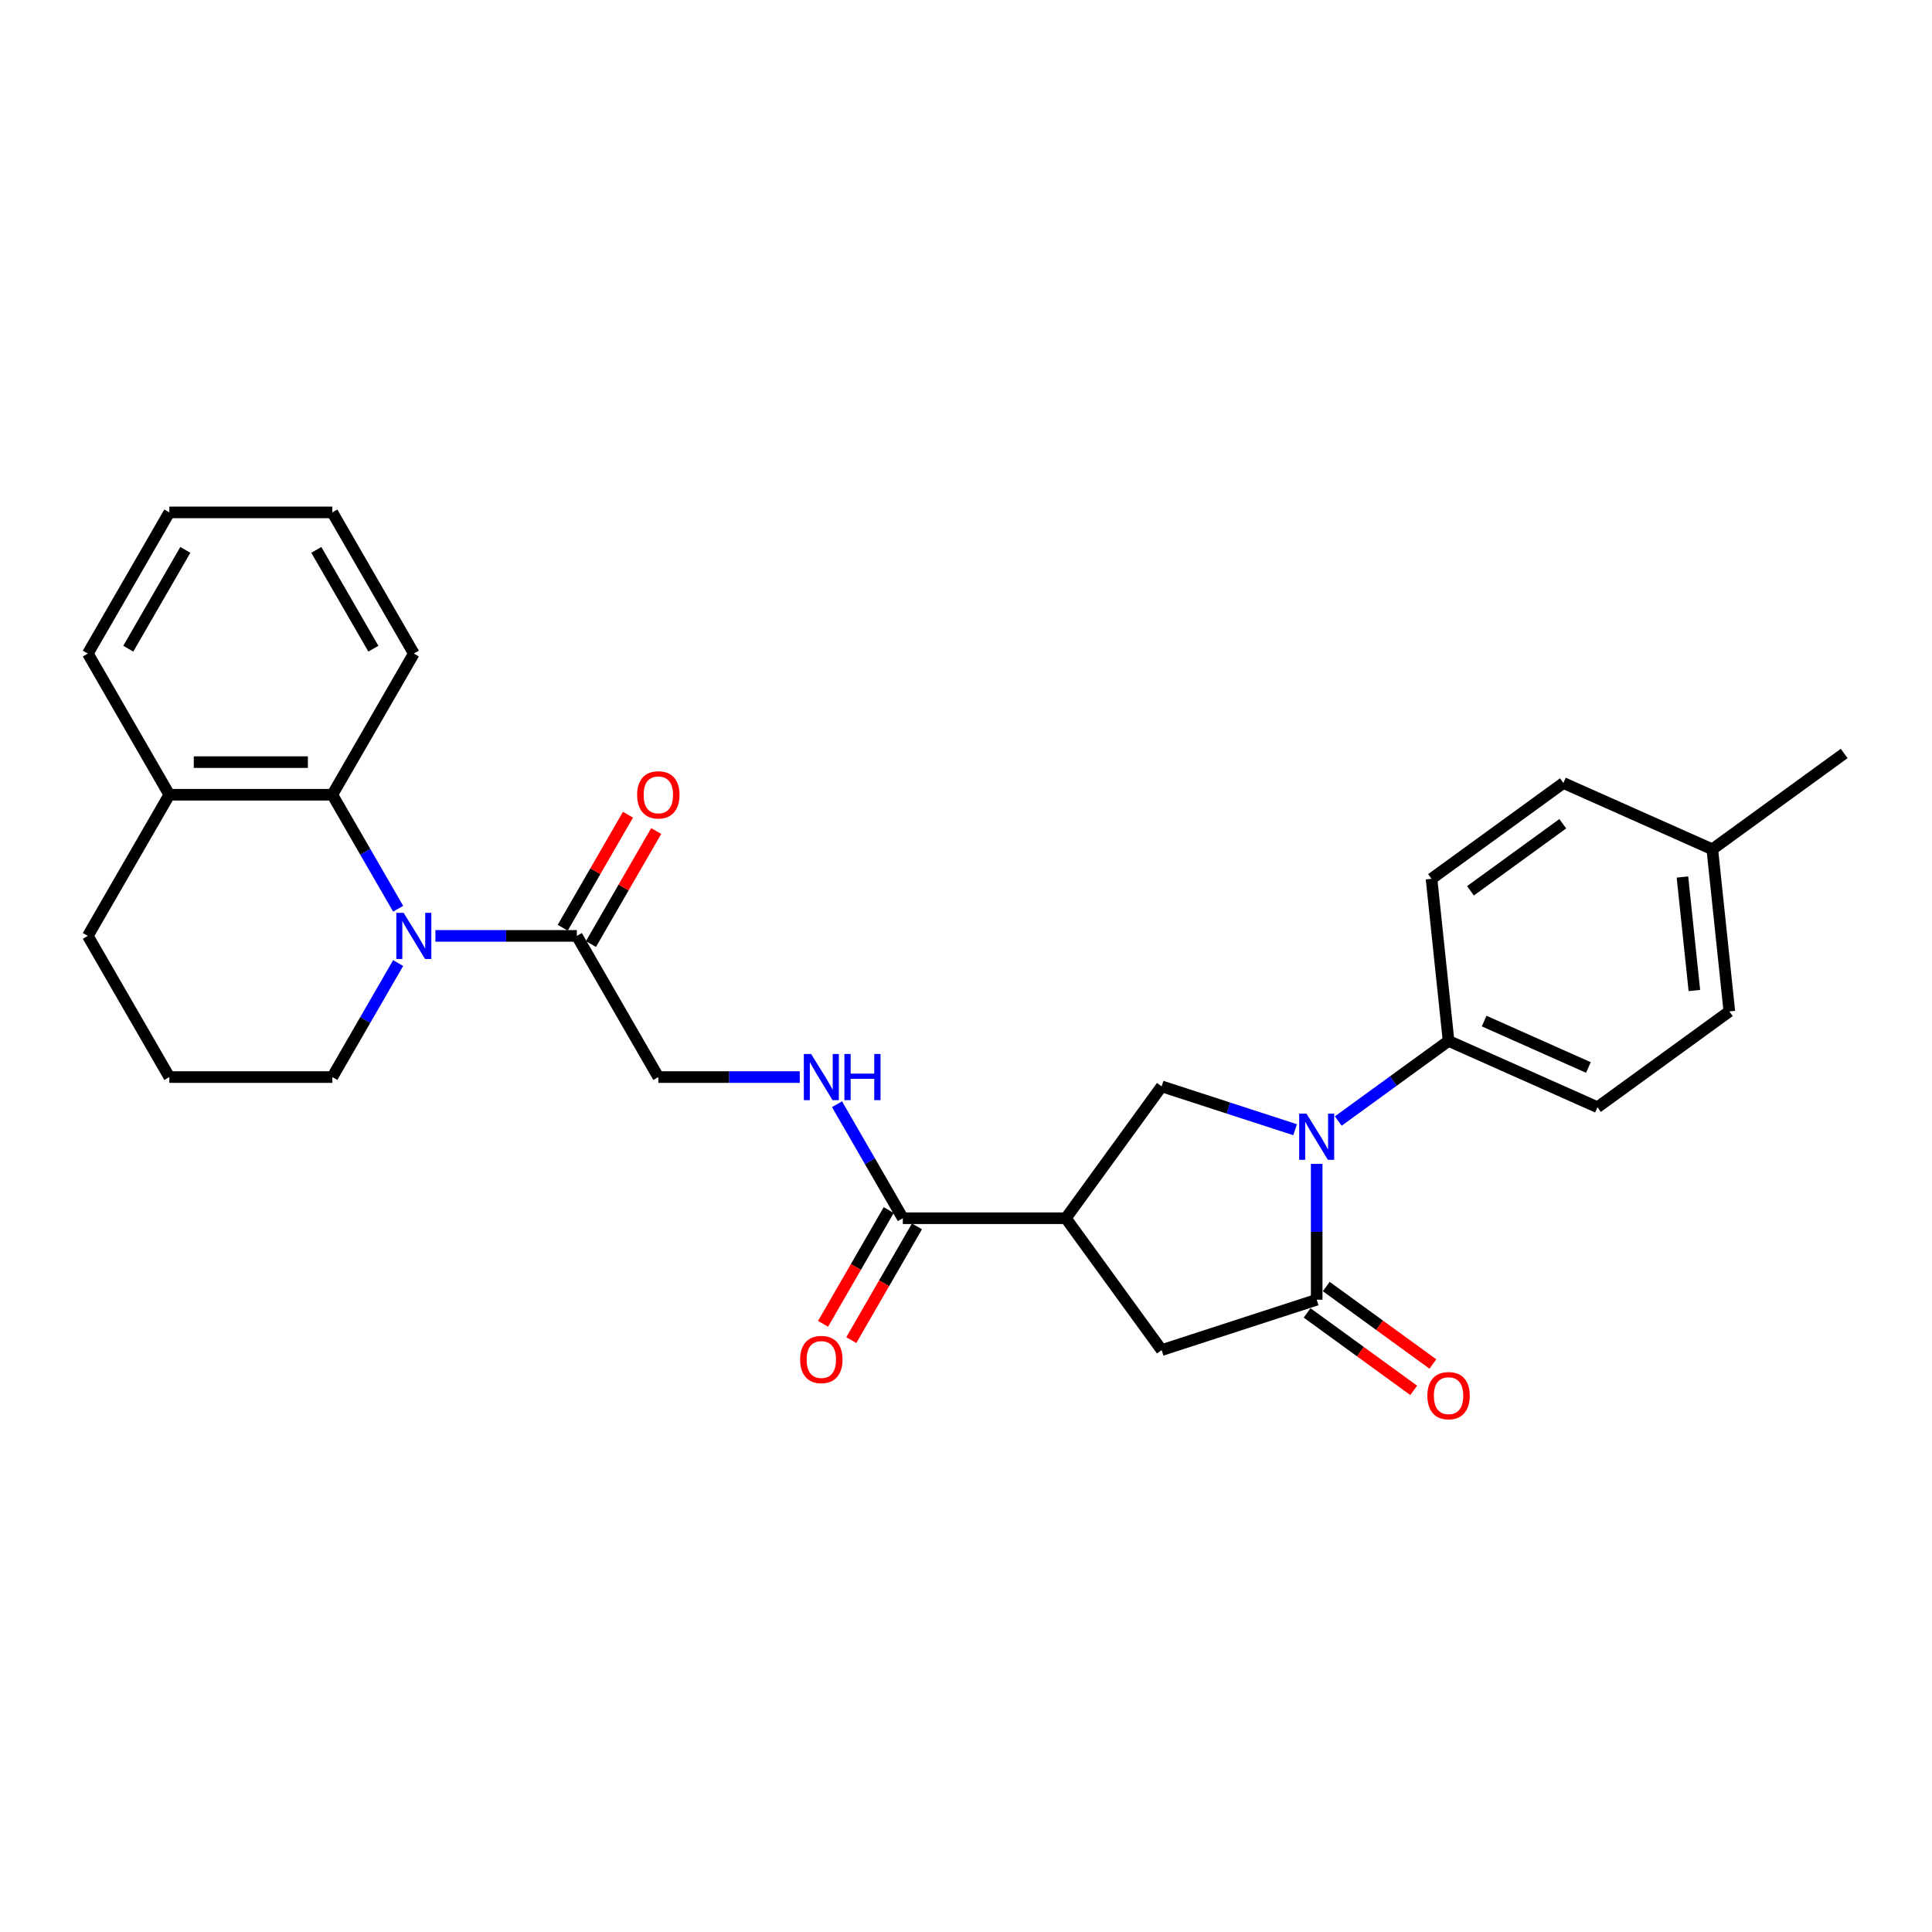 <?xml version='1.0' encoding='iso-8859-1'?>
<svg version='1.1' baseProfile='full'
              xmlns='http://www.w3.org/2000/svg'
                      xmlns:rdkit='http://www.rdkit.org/xml'
                      xmlns:xlink='http://www.w3.org/1999/xlink'
                  xml:space='preserve'
width='1000px' height='1000px' viewBox='0 0 1000 1000'>
<!-- END OF HEADER -->
<rect style='opacity:1.0;fill:#FFFFFF;stroke:none' width='1000' height='1000' x='0' y='0'> </rect>
<path class='bond-1' d='M 681.515,602.424 L 681.515,637.581' style='fill:none;fill-rule:evenodd;stroke:#0000FF;stroke-width:6px;stroke-linecap:butt;stroke-linejoin:miter;stroke-opacity:1' />
<path class='bond-1' d='M 681.515,637.581 L 681.515,672.739' style='fill:none;fill-rule:evenodd;stroke:#000000;stroke-width:6px;stroke-linecap:butt;stroke-linejoin:miter;stroke-opacity:1' />
<path class='bond-3' d='M 670.344,584.738 L 635.809,573.517' style='fill:none;fill-rule:evenodd;stroke:#0000FF;stroke-width:6px;stroke-linecap:butt;stroke-linejoin:miter;stroke-opacity:1' />
<path class='bond-3' d='M 635.809,573.517 L 601.273,562.296' style='fill:none;fill-rule:evenodd;stroke:#000000;stroke-width:6px;stroke-linecap:butt;stroke-linejoin:miter;stroke-opacity:1' />
<path class='bond-8' d='M 692.686,580.252 L 721.229,559.514' style='fill:none;fill-rule:evenodd;stroke:#0000FF;stroke-width:6px;stroke-linecap:butt;stroke-linejoin:miter;stroke-opacity:1' />
<path class='bond-8' d='M 721.229,559.514 L 749.773,538.776' style='fill:none;fill-rule:evenodd;stroke:#000000;stroke-width:6px;stroke-linecap:butt;stroke-linejoin:miter;stroke-opacity:1' />
<path class='bond-0' d='M 225.367,484.418 L 261.968,484.418' style='fill:none;fill-rule:evenodd;stroke:#0000FF;stroke-width:6px;stroke-linecap:butt;stroke-linejoin:miter;stroke-opacity:1' />
<path class='bond-0' d='M 261.968,484.418 L 298.568,484.418' style='fill:none;fill-rule:evenodd;stroke:#000000;stroke-width:6px;stroke-linecap:butt;stroke-linejoin:miter;stroke-opacity:1' />
<path class='bond-6' d='M 206.081,470.362 L 189.046,440.856' style='fill:none;fill-rule:evenodd;stroke:#0000FF;stroke-width:6px;stroke-linecap:butt;stroke-linejoin:miter;stroke-opacity:1' />
<path class='bond-6' d='M 189.046,440.856 L 172.011,411.351' style='fill:none;fill-rule:evenodd;stroke:#000000;stroke-width:6px;stroke-linecap:butt;stroke-linejoin:miter;stroke-opacity:1' />
<path class='bond-17' d='M 206.081,498.475 L 189.046,527.98' style='fill:none;fill-rule:evenodd;stroke:#0000FF;stroke-width:6px;stroke-linecap:butt;stroke-linejoin:miter;stroke-opacity:1' />
<path class='bond-17' d='M 189.046,527.98 L 172.011,557.486' style='fill:none;fill-rule:evenodd;stroke:#000000;stroke-width:6px;stroke-linecap:butt;stroke-linejoin:miter;stroke-opacity:1' />
<path class='bond-7' d='M 681.515,672.739 L 601.273,698.811' style='fill:none;fill-rule:evenodd;stroke:#000000;stroke-width:6px;stroke-linecap:butt;stroke-linejoin:miter;stroke-opacity:1' />
<path class='bond-10' d='M 676.556,679.565 L 704.146,699.61' style='fill:none;fill-rule:evenodd;stroke:#000000;stroke-width:6px;stroke-linecap:butt;stroke-linejoin:miter;stroke-opacity:1' />
<path class='bond-10' d='M 704.146,699.61 L 731.736,719.655' style='fill:none;fill-rule:evenodd;stroke:#FF0000;stroke-width:6px;stroke-linecap:butt;stroke-linejoin:miter;stroke-opacity:1' />
<path class='bond-10' d='M 686.474,665.913 L 714.064,685.959' style='fill:none;fill-rule:evenodd;stroke:#000000;stroke-width:6px;stroke-linecap:butt;stroke-linejoin:miter;stroke-opacity:1' />
<path class='bond-10' d='M 714.064,685.959 L 741.654,706.004' style='fill:none;fill-rule:evenodd;stroke:#FF0000;stroke-width:6px;stroke-linecap:butt;stroke-linejoin:miter;stroke-opacity:1' />
<path class='bond-2' d='M 551.681,630.553 L 601.273,562.296' style='fill:none;fill-rule:evenodd;stroke:#000000;stroke-width:6px;stroke-linecap:butt;stroke-linejoin:miter;stroke-opacity:1' />
<path class='bond-4' d='M 551.681,630.553 L 467.31,630.553' style='fill:none;fill-rule:evenodd;stroke:#000000;stroke-width:6px;stroke-linecap:butt;stroke-linejoin:miter;stroke-opacity:1' />
<path class='bond-28' d='M 551.681,630.553 L 601.273,698.811' style='fill:none;fill-rule:evenodd;stroke:#000000;stroke-width:6px;stroke-linecap:butt;stroke-linejoin:miter;stroke-opacity:1' />
<path class='bond-9' d='M 467.31,630.553 L 450.275,601.048' style='fill:none;fill-rule:evenodd;stroke:#000000;stroke-width:6px;stroke-linecap:butt;stroke-linejoin:miter;stroke-opacity:1' />
<path class='bond-9' d='M 450.275,601.048 L 433.24,571.542' style='fill:none;fill-rule:evenodd;stroke:#0000FF;stroke-width:6px;stroke-linecap:butt;stroke-linejoin:miter;stroke-opacity:1' />
<path class='bond-14' d='M 460.003,626.335 L 443.007,655.773' style='fill:none;fill-rule:evenodd;stroke:#000000;stroke-width:6px;stroke-linecap:butt;stroke-linejoin:miter;stroke-opacity:1' />
<path class='bond-14' d='M 443.007,655.773 L 426.011,685.211' style='fill:none;fill-rule:evenodd;stroke:#FF0000;stroke-width:6px;stroke-linecap:butt;stroke-linejoin:miter;stroke-opacity:1' />
<path class='bond-14' d='M 474.617,634.772 L 457.621,664.21' style='fill:none;fill-rule:evenodd;stroke:#000000;stroke-width:6px;stroke-linecap:butt;stroke-linejoin:miter;stroke-opacity:1' />
<path class='bond-14' d='M 457.621,664.21 L 440.625,693.648' style='fill:none;fill-rule:evenodd;stroke:#FF0000;stroke-width:6px;stroke-linecap:butt;stroke-linejoin:miter;stroke-opacity:1' />
<path class='bond-5' d='M 298.568,484.418 L 340.753,557.486' style='fill:none;fill-rule:evenodd;stroke:#000000;stroke-width:6px;stroke-linecap:butt;stroke-linejoin:miter;stroke-opacity:1' />
<path class='bond-13' d='M 305.875,488.637 L 322.764,459.384' style='fill:none;fill-rule:evenodd;stroke:#000000;stroke-width:6px;stroke-linecap:butt;stroke-linejoin:miter;stroke-opacity:1' />
<path class='bond-13' d='M 322.764,459.384 L 339.652,430.132' style='fill:none;fill-rule:evenodd;stroke:#FF0000;stroke-width:6px;stroke-linecap:butt;stroke-linejoin:miter;stroke-opacity:1' />
<path class='bond-13' d='M 291.261,480.2 L 308.15,450.947' style='fill:none;fill-rule:evenodd;stroke:#000000;stroke-width:6px;stroke-linecap:butt;stroke-linejoin:miter;stroke-opacity:1' />
<path class='bond-13' d='M 308.15,450.947 L 325.039,421.695' style='fill:none;fill-rule:evenodd;stroke:#FF0000;stroke-width:6px;stroke-linecap:butt;stroke-linejoin:miter;stroke-opacity:1' />
<path class='bond-12' d='M 172.011,411.351 L 87.64,411.351' style='fill:none;fill-rule:evenodd;stroke:#000000;stroke-width:6px;stroke-linecap:butt;stroke-linejoin:miter;stroke-opacity:1' />
<path class='bond-12' d='M 159.356,394.477 L 100.296,394.477' style='fill:none;fill-rule:evenodd;stroke:#000000;stroke-width:6px;stroke-linecap:butt;stroke-linejoin:miter;stroke-opacity:1' />
<path class='bond-21' d='M 172.011,411.351 L 214.197,338.283' style='fill:none;fill-rule:evenodd;stroke:#000000;stroke-width:6px;stroke-linecap:butt;stroke-linejoin:miter;stroke-opacity:1' />
<path class='bond-15' d='M 749.773,538.776 L 826.849,573.093' style='fill:none;fill-rule:evenodd;stroke:#000000;stroke-width:6px;stroke-linecap:butt;stroke-linejoin:miter;stroke-opacity:1' />
<path class='bond-15' d='M 768.197,528.508 L 822.151,552.53' style='fill:none;fill-rule:evenodd;stroke:#000000;stroke-width:6px;stroke-linecap:butt;stroke-linejoin:miter;stroke-opacity:1' />
<path class='bond-16' d='M 749.773,538.776 L 740.953,454.867' style='fill:none;fill-rule:evenodd;stroke:#000000;stroke-width:6px;stroke-linecap:butt;stroke-linejoin:miter;stroke-opacity:1' />
<path class='bond-11' d='M 413.954,557.486 L 377.354,557.486' style='fill:none;fill-rule:evenodd;stroke:#0000FF;stroke-width:6px;stroke-linecap:butt;stroke-linejoin:miter;stroke-opacity:1' />
<path class='bond-11' d='M 377.354,557.486 L 340.753,557.486' style='fill:none;fill-rule:evenodd;stroke:#000000;stroke-width:6px;stroke-linecap:butt;stroke-linejoin:miter;stroke-opacity:1' />
<path class='bond-24' d='M 87.64,411.351 L 45.455,338.283' style='fill:none;fill-rule:evenodd;stroke:#000000;stroke-width:6px;stroke-linecap:butt;stroke-linejoin:miter;stroke-opacity:1' />
<path class='bond-30' d='M 87.64,411.351 L 45.455,484.418' style='fill:none;fill-rule:evenodd;stroke:#000000;stroke-width:6px;stroke-linecap:butt;stroke-linejoin:miter;stroke-opacity:1' />
<path class='bond-18' d='M 826.849,573.093 L 895.107,523.5' style='fill:none;fill-rule:evenodd;stroke:#000000;stroke-width:6px;stroke-linecap:butt;stroke-linejoin:miter;stroke-opacity:1' />
<path class='bond-19' d='M 740.953,454.867 L 809.211,405.275' style='fill:none;fill-rule:evenodd;stroke:#000000;stroke-width:6px;stroke-linecap:butt;stroke-linejoin:miter;stroke-opacity:1' />
<path class='bond-19' d='M 761.11,461.08 L 808.891,426.365' style='fill:none;fill-rule:evenodd;stroke:#000000;stroke-width:6px;stroke-linecap:butt;stroke-linejoin:miter;stroke-opacity:1' />
<path class='bond-22' d='M 172.011,557.486 L 87.64,557.486' style='fill:none;fill-rule:evenodd;stroke:#000000;stroke-width:6px;stroke-linecap:butt;stroke-linejoin:miter;stroke-opacity:1' />
<path class='bond-29' d='M 895.107,523.5 L 886.288,439.592' style='fill:none;fill-rule:evenodd;stroke:#000000;stroke-width:6px;stroke-linecap:butt;stroke-linejoin:miter;stroke-opacity:1' />
<path class='bond-29' d='M 877.002,512.678 L 870.829,453.942' style='fill:none;fill-rule:evenodd;stroke:#000000;stroke-width:6px;stroke-linecap:butt;stroke-linejoin:miter;stroke-opacity:1' />
<path class='bond-20' d='M 809.211,405.275 L 886.288,439.592' style='fill:none;fill-rule:evenodd;stroke:#000000;stroke-width:6px;stroke-linecap:butt;stroke-linejoin:miter;stroke-opacity:1' />
<path class='bond-25' d='M 886.288,439.592 L 954.545,389.999' style='fill:none;fill-rule:evenodd;stroke:#000000;stroke-width:6px;stroke-linecap:butt;stroke-linejoin:miter;stroke-opacity:1' />
<path class='bond-26' d='M 214.197,338.283 L 172.011,265.216' style='fill:none;fill-rule:evenodd;stroke:#000000;stroke-width:6px;stroke-linecap:butt;stroke-linejoin:miter;stroke-opacity:1' />
<path class='bond-26' d='M 193.255,335.76 L 163.726,284.613' style='fill:none;fill-rule:evenodd;stroke:#000000;stroke-width:6px;stroke-linecap:butt;stroke-linejoin:miter;stroke-opacity:1' />
<path class='bond-23' d='M 87.64,557.486 L 45.455,484.418' style='fill:none;fill-rule:evenodd;stroke:#000000;stroke-width:6px;stroke-linecap:butt;stroke-linejoin:miter;stroke-opacity:1' />
<path class='bond-31' d='M 45.455,338.283 L 87.64,265.216' style='fill:none;fill-rule:evenodd;stroke:#000000;stroke-width:6px;stroke-linecap:butt;stroke-linejoin:miter;stroke-opacity:1' />
<path class='bond-31' d='M 66.396,335.76 L 95.926,284.613' style='fill:none;fill-rule:evenodd;stroke:#000000;stroke-width:6px;stroke-linecap:butt;stroke-linejoin:miter;stroke-opacity:1' />
<path class='bond-27' d='M 172.011,265.216 L 87.64,265.216' style='fill:none;fill-rule:evenodd;stroke:#000000;stroke-width:6px;stroke-linecap:butt;stroke-linejoin:miter;stroke-opacity:1' />
<path  class='atom-0' d='M 676.233 576.421
L 684.063 589.077
Q 684.839 590.325, 686.088 592.586
Q 687.336 594.848, 687.404 594.983
L 687.404 576.421
L 690.576 576.421
L 690.576 600.315
L 687.303 600.315
L 678.899 586.478
Q 677.921 584.858, 676.874 583.002
Q 675.862 581.146, 675.558 580.572
L 675.558 600.315
L 672.453 600.315
L 672.453 576.421
L 676.233 576.421
' fill='#0000FF'/>
<path  class='atom-1' d='M 208.915 472.471
L 216.745 485.127
Q 217.521 486.376, 218.77 488.637
Q 220.018 490.898, 220.086 491.033
L 220.086 472.471
L 223.258 472.471
L 223.258 496.365
L 219.985 496.365
L 211.581 482.528
Q 210.603 480.909, 209.556 479.052
Q 208.544 477.196, 208.24 476.622
L 208.24 496.365
L 205.135 496.365
L 205.135 472.471
L 208.915 472.471
' fill='#0000FF'/>
<path  class='atom-10' d='M 419.843 545.539
L 427.672 558.195
Q 428.449 559.443, 429.697 561.704
Q 430.946 563.966, 431.014 564.101
L 431.014 545.539
L 434.186 545.539
L 434.186 569.433
L 430.912 569.433
L 422.509 555.596
Q 421.53 553.976, 420.484 552.12
Q 419.472 550.264, 419.168 549.69
L 419.168 569.433
L 416.063 569.433
L 416.063 545.539
L 419.843 545.539
' fill='#0000FF'/>
<path  class='atom-10' d='M 437.055 545.539
L 440.294 545.539
L 440.294 555.697
L 452.511 555.697
L 452.511 545.539
L 455.751 545.539
L 455.751 569.433
L 452.511 569.433
L 452.511 558.397
L 440.294 558.397
L 440.294 569.433
L 437.055 569.433
L 437.055 545.539
' fill='#0000FF'/>
<path  class='atom-11' d='M 738.804 722.398
Q 738.804 716.661, 741.639 713.455
Q 744.474 710.249, 749.773 710.249
Q 755.071 710.249, 757.906 713.455
Q 760.741 716.661, 760.741 722.398
Q 760.741 728.203, 757.872 731.511
Q 755.004 734.784, 749.773 734.784
Q 744.508 734.784, 741.639 731.511
Q 738.804 728.237, 738.804 722.398
M 749.773 732.084
Q 753.417 732.084, 755.375 729.654
Q 757.366 727.191, 757.366 722.398
Q 757.366 717.707, 755.375 715.345
Q 753.417 712.949, 749.773 712.949
Q 746.128 712.949, 744.137 715.311
Q 742.179 717.674, 742.179 722.398
Q 742.179 727.225, 744.137 729.654
Q 746.128 732.084, 749.773 732.084
' fill='#FF0000'/>
<path  class='atom-14' d='M 329.785 411.418
Q 329.785 405.681, 332.62 402.475
Q 335.455 399.269, 340.753 399.269
Q 346.052 399.269, 348.887 402.475
Q 351.722 405.681, 351.722 411.418
Q 351.722 417.223, 348.853 420.53
Q 345.984 423.804, 340.753 423.804
Q 335.489 423.804, 332.62 420.53
Q 329.785 417.257, 329.785 411.418
M 340.753 421.104
Q 344.398 421.104, 346.356 418.674
Q 348.347 416.211, 348.347 411.418
Q 348.347 406.727, 346.356 404.365
Q 344.398 401.969, 340.753 401.969
Q 337.109 401.969, 335.117 404.331
Q 333.16 406.694, 333.16 411.418
Q 333.16 416.244, 335.117 418.674
Q 337.109 421.104, 340.753 421.104
' fill='#FF0000'/>
<path  class='atom-15' d='M 414.156 703.688
Q 414.156 697.951, 416.991 694.745
Q 419.826 691.539, 425.124 691.539
Q 430.423 691.539, 433.258 694.745
Q 436.093 697.951, 436.093 703.688
Q 436.093 709.493, 433.224 712.8
Q 430.355 716.074, 425.124 716.074
Q 419.86 716.074, 416.991 712.8
Q 414.156 709.527, 414.156 703.688
M 425.124 713.374
Q 428.769 713.374, 430.727 710.944
Q 432.718 708.481, 432.718 703.688
Q 432.718 698.997, 430.727 696.635
Q 428.769 694.239, 425.124 694.239
Q 421.48 694.239, 419.488 696.601
Q 417.531 698.964, 417.531 703.688
Q 417.531 708.514, 419.488 710.944
Q 421.48 713.374, 425.124 713.374
' fill='#FF0000'/>
</svg>
